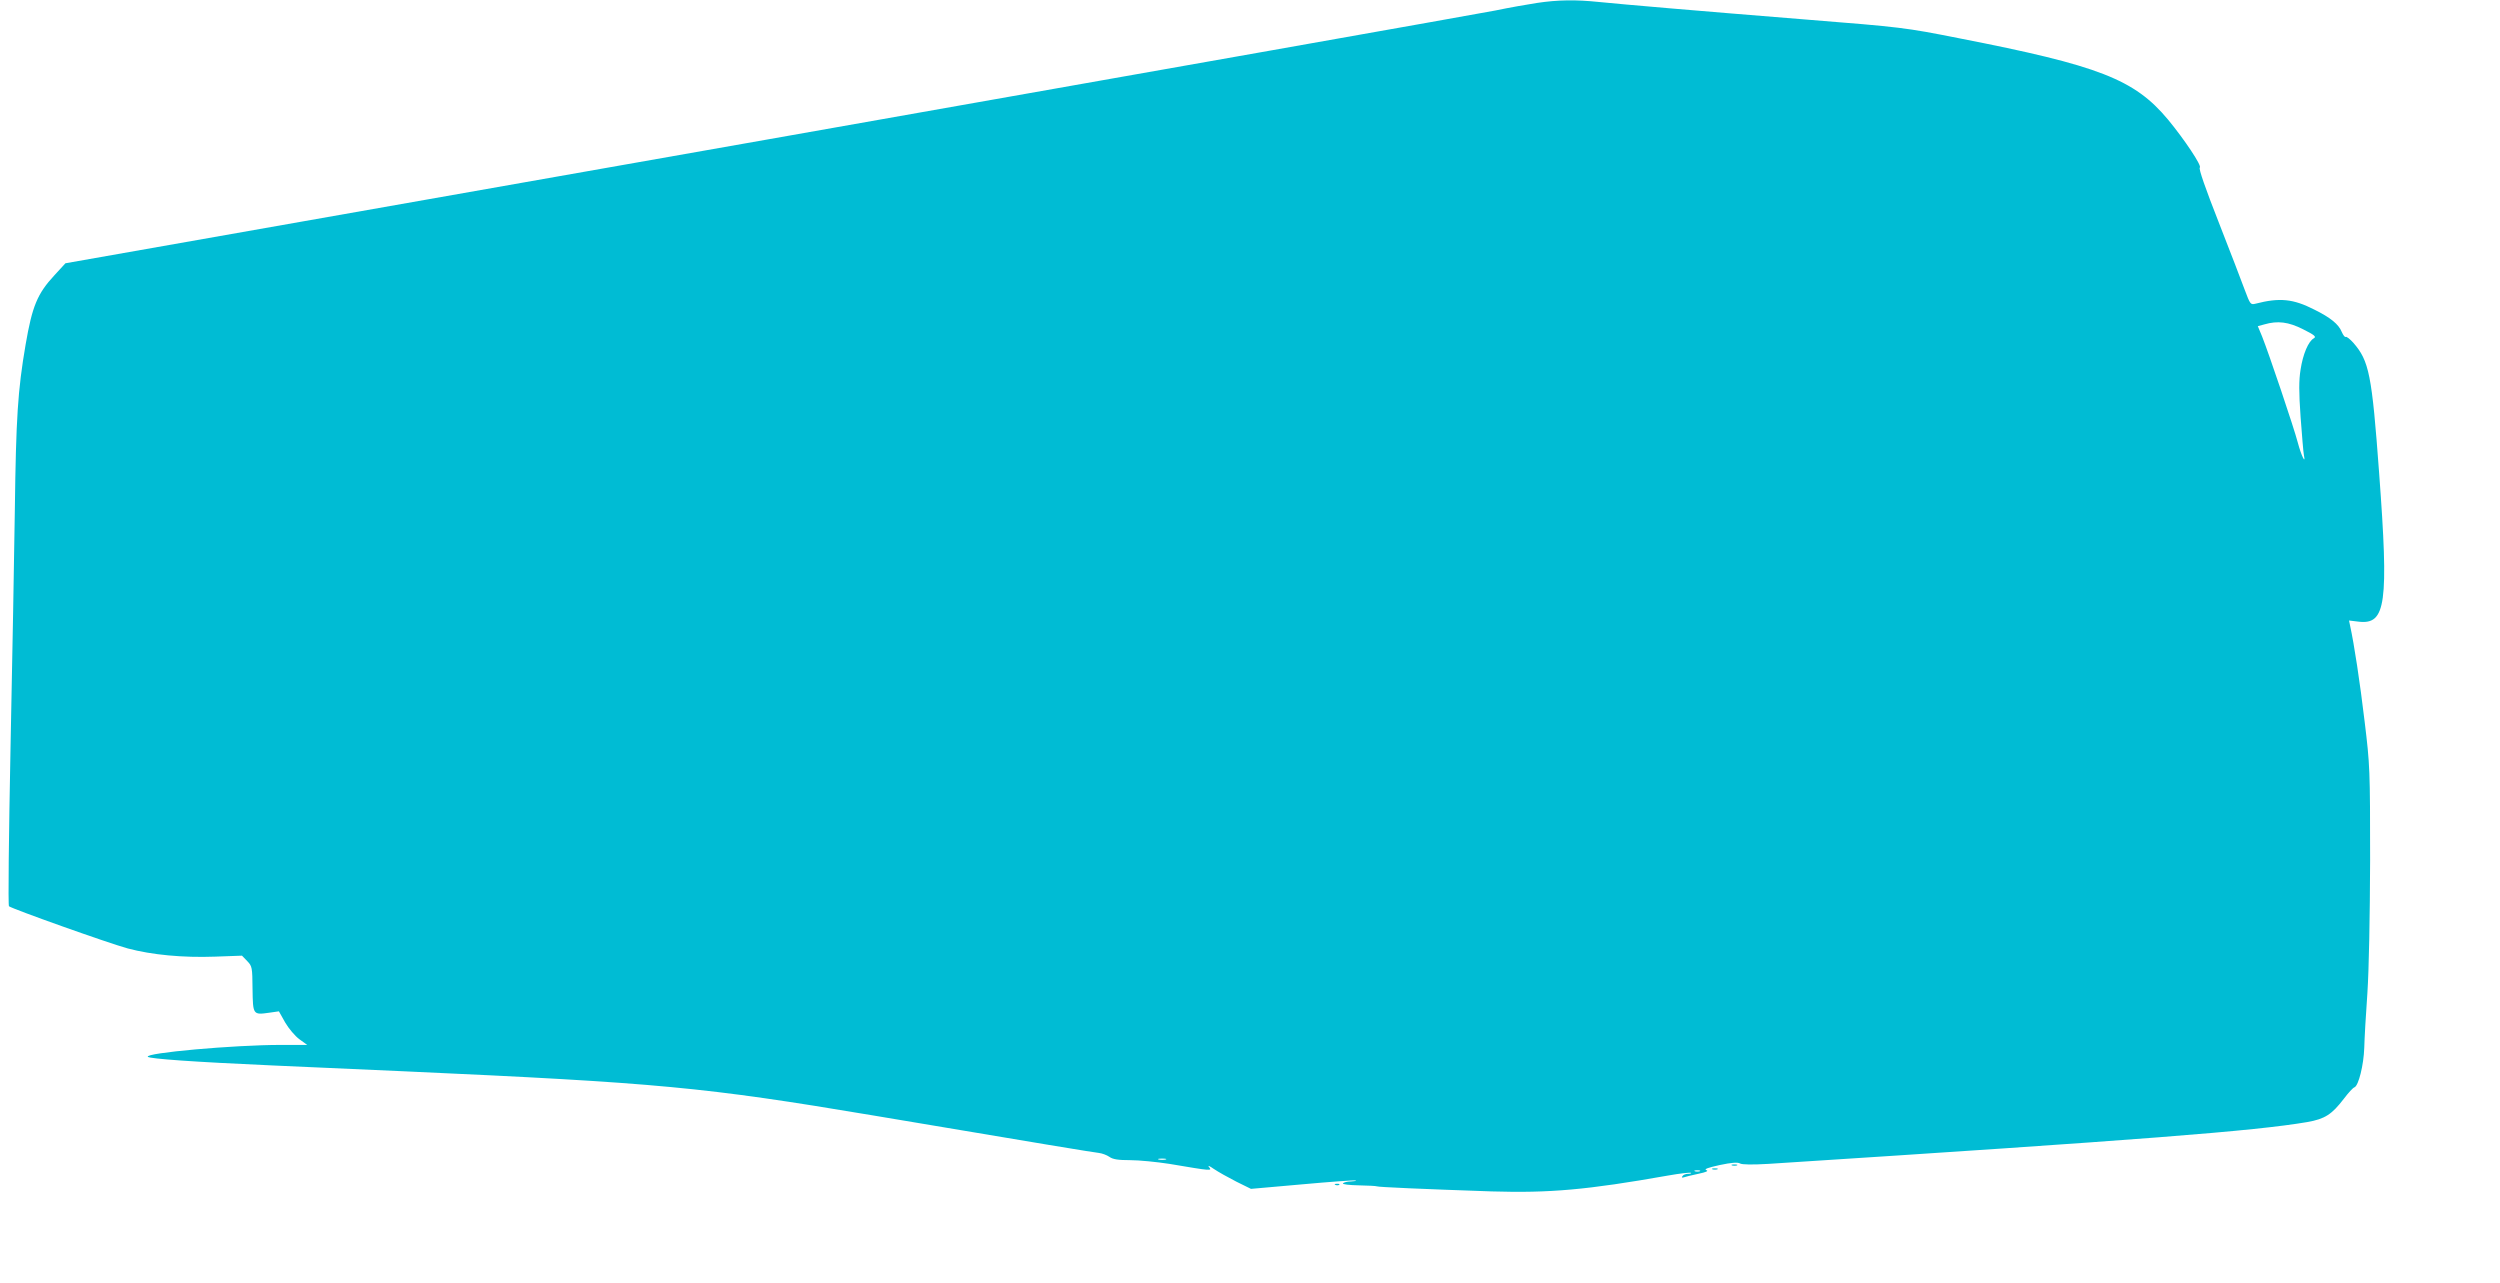 <?xml version="1.0" standalone="no"?>
<!DOCTYPE svg PUBLIC "-//W3C//DTD SVG 20010904//EN"
 "http://www.w3.org/TR/2001/REC-SVG-20010904/DTD/svg10.dtd">
<svg version="1.0" xmlns="http://www.w3.org/2000/svg"
 width="1280pt" height="657pt" viewBox="0 0 1280 657"
 preserveAspectRatio="xMidYMid meet">
<g transform="translate(0,657) scale(0.1,-0.1)"
fill="#00bcd4" stroke="none">
<path d="M7870 6555 c-47 -7 -143 -24 -215 -39 -71 -14 -1748 -311 -3725 -660
l-3595 -634 -56 -61 c-88 -95 -114 -158 -148 -356 -40 -233 -49 -375 -55 -845
-3 -223 -13 -769 -22 -1213 -9 -462 -13 -812 -8 -817 15 -13 512 -190 608
-216 124 -33 282 -48 447 -42 l138 5 27 -28 c25 -26 26 -32 27 -143 2 -132 2
-133 86 -121 l49 7 32 -57 c18 -31 51 -70 73 -86 l40 -29 -137 0 c-236 0 -699
-41 -679 -61 11 -10 233 -26 636 -44 185 -8 489 -22 675 -30 1306 -59 1538
-81 2402 -226 884 -149 1128 -189 1156 -192 17 -2 41 -11 54 -20 18 -13 46
-17 106 -17 46 0 136 -9 201 -19 219 -37 220 -37 203 -16 -8 10 2 6 25 -10 22
-15 74 -44 115 -65 l75 -37 260 23 c143 13 267 22 275 20 8 -2 -2 -4 -22 -5
-20 0 -39 -5 -42 -10 -3 -5 33 -9 81 -10 47 -1 89 -3 92 -5 7 -4 237 -14 588
-26 297 -9 490 8 902 81 62 11 116 17 119 14 3 -3 -4 -5 -16 -5 -11 0 -24 -5
-28 -12 -5 -7 -2 -9 7 -6 8 3 41 11 74 18 43 9 54 15 41 19 -13 5 10 13 69 26
61 13 93 15 104 8 10 -6 62 -7 146 -2 1911 123 2489 168 2758 214 91 16 126
39 188 120 22 29 46 56 54 58 21 9 47 114 50 202 1 44 8 170 16 280 8 121 13
390 14 680 0 464 -1 488 -28 710 -24 202 -54 398 -74 489 l-6 29 50 -6 c139
-16 154 91 104 763 -37 503 -51 572 -132 665 -17 19 -35 33 -39 30 -4 -3 -13
9 -20 25 -16 40 -58 74 -141 115 -108 55 -177 62 -301 30 -25 -6 -27 -4 -55
71 -15 42 -76 199 -134 348 -66 168 -103 273 -96 278 12 8 -78 143 -163 246
-172 206 -352 276 -1069 416 -277 55 -296 57 -785 96 -572 46 -931 77 -1061
90 -116 12 -209 11 -315 -5z m3922 -1671 c58 -29 69 -38 55 -46 -28 -15 -56
-81 -68 -160 -9 -55 -9 -115 0 -243 7 -93 14 -181 17 -195 11 -53 -14 -2 -31
63 -19 74 -149 459 -183 544 l-22 53 33 9 c69 20 124 13 199 -25z m-5824
-4251 c-10 -2 -26 -2 -35 0 -10 3 -2 5 17 5 19 0 27 -2 18 -5z m2735 -60 c-7
-2 -19 -2 -25 0 -7 3 -2 5 12 5 14 0 19 -2 13 -5z"/>
<path d="M8868 603 c6 -2 18 -2 25 0 6 3 1 5 -13 5 -14 0 -19 -2 -12 -5z"/>
<path d="M8768 583 c6 -2 18 -2 25 0 6 3 1 5 -13 5 -14 0 -19 -2 -12 -5z"/>
<path d="M6838 503 c7 -3 16 -2 19 1 4 3 -2 6 -13 5 -11 0 -14 -3 -6 -6z"/>
</g>
</svg>
